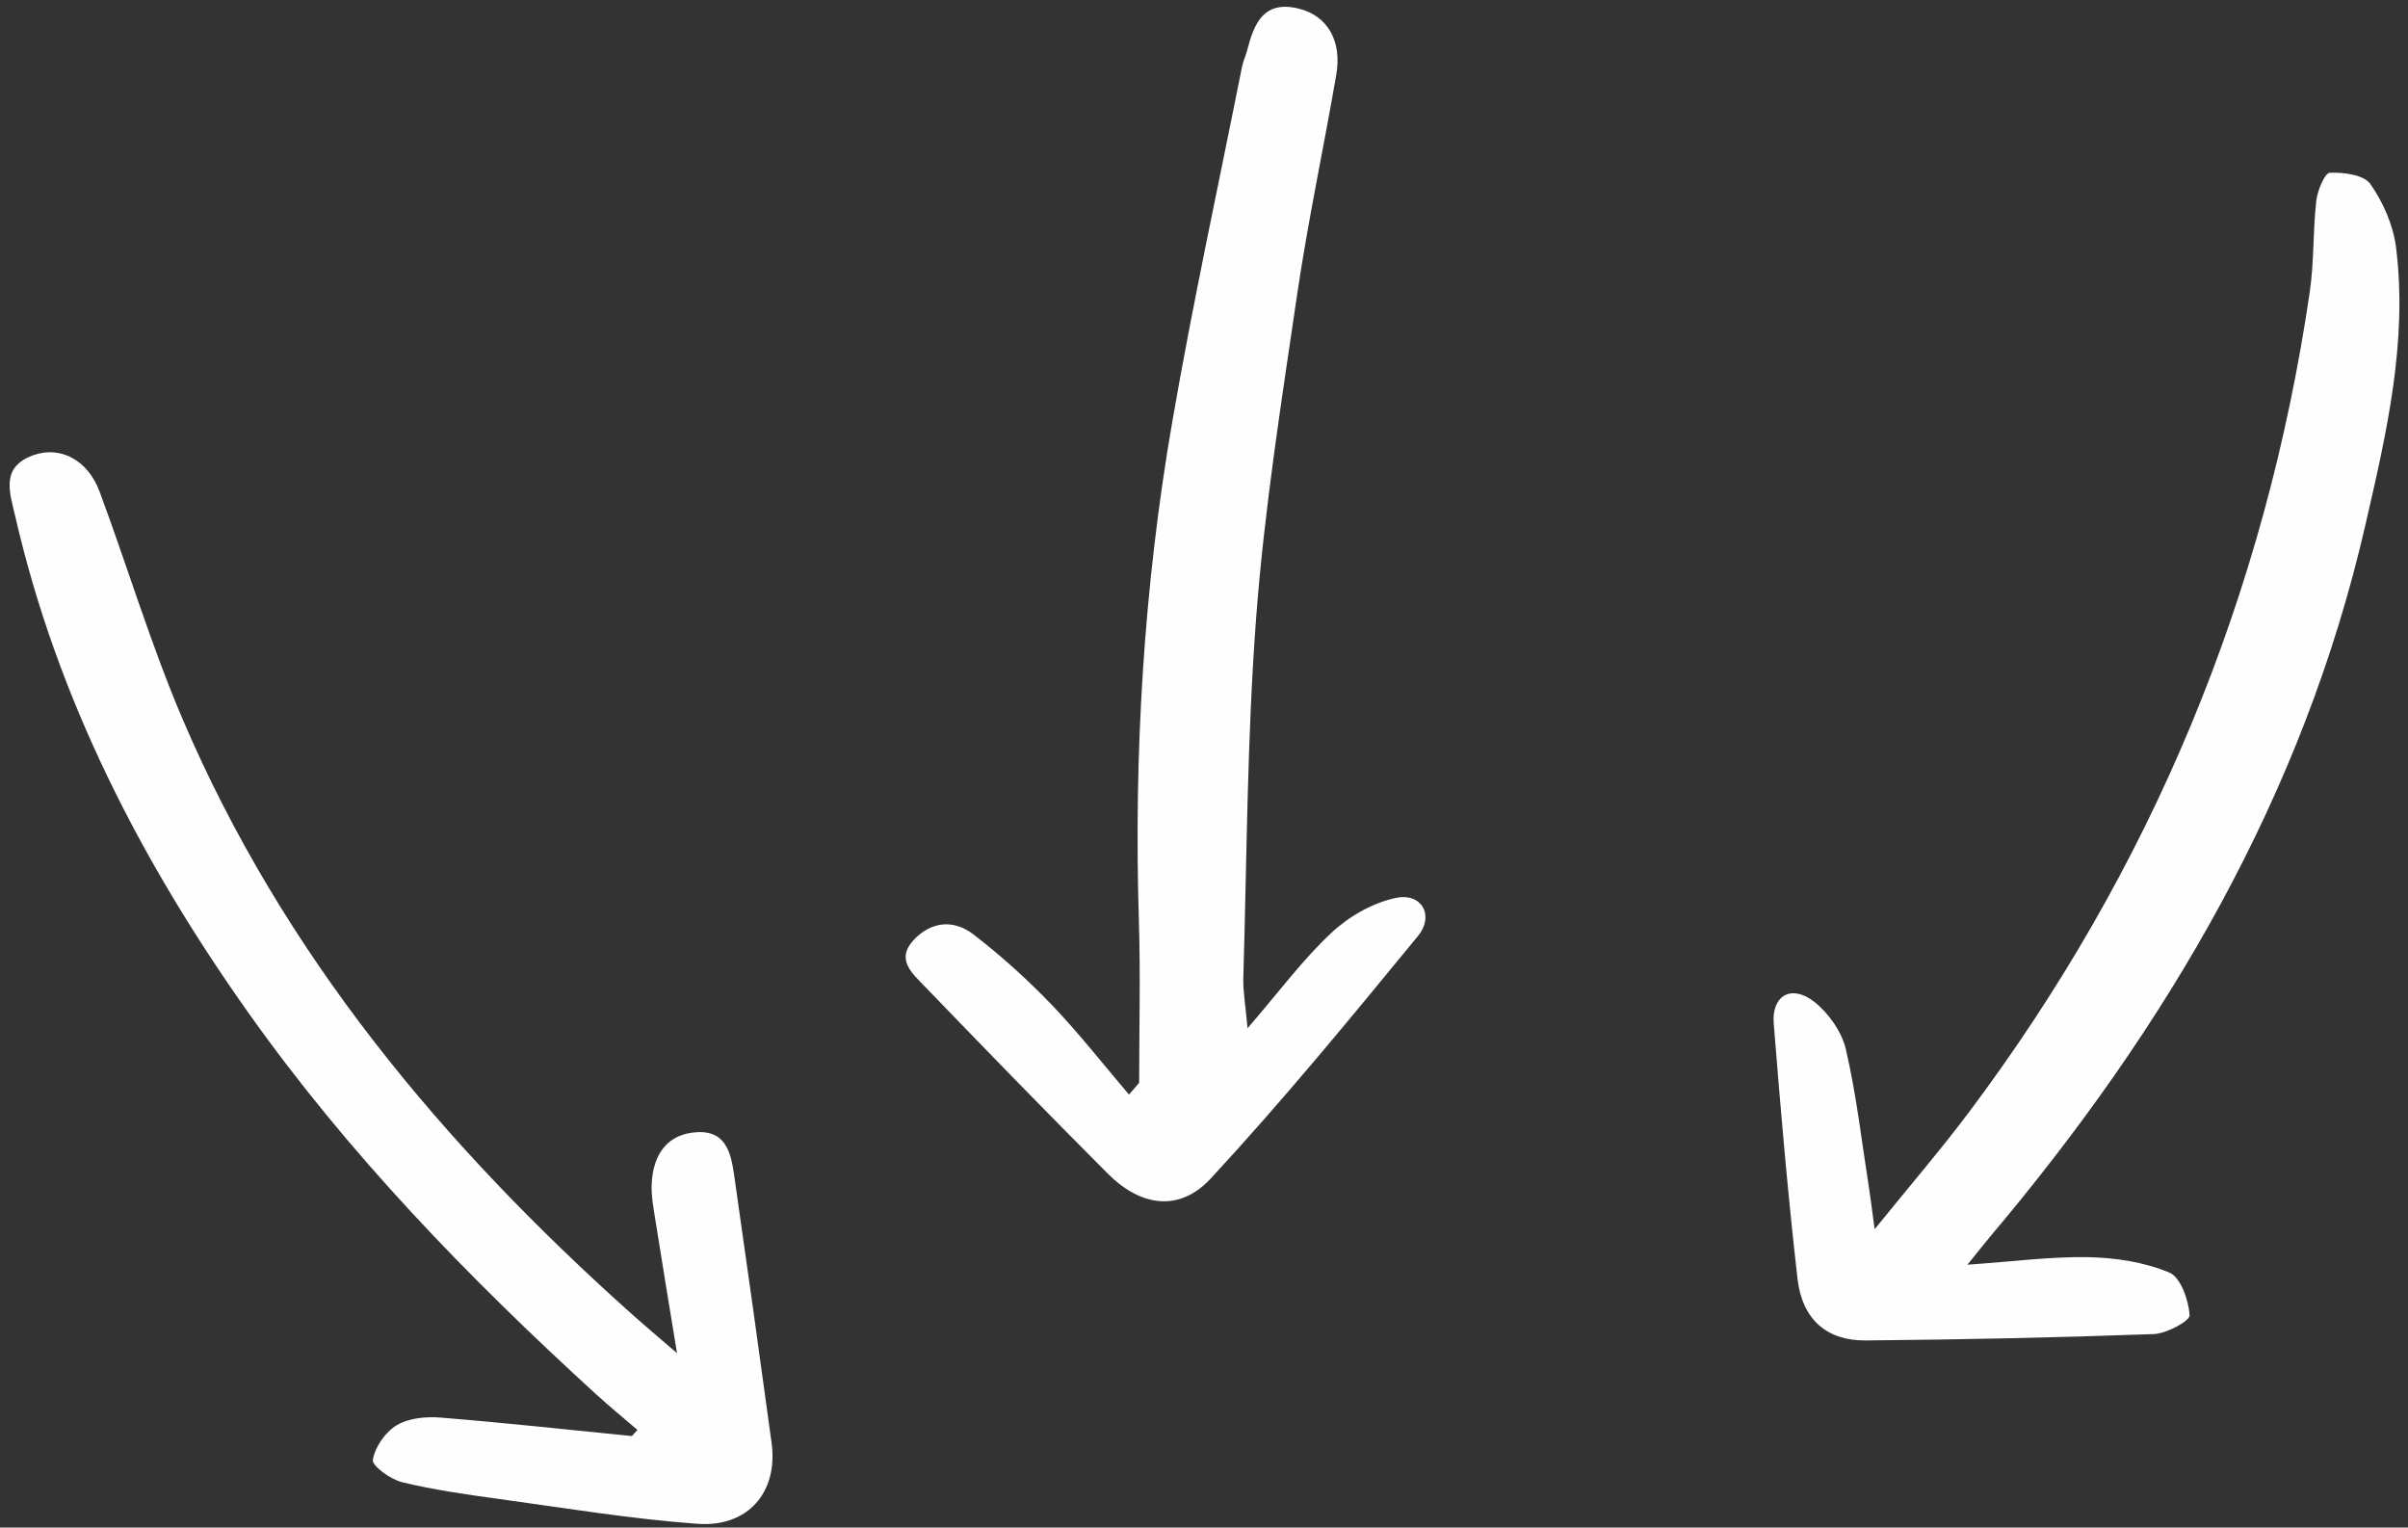 <?xml version="1.0" encoding="UTF-8" standalone="no"?><svg xmlns="http://www.w3.org/2000/svg" xmlns:xlink="http://www.w3.org/1999/xlink" fill="#000000" height="493.3" preserveAspectRatio="xMidYMid meet" version="1" viewBox="-3.1 -2.2 777.8 493.3" width="777.8" zoomAndPan="magnify"><rect x="-3.1" y="-2.2" width="777.8" height="493.3" fill="#333333" stroke="none"/><g id="change1_1"><path d="m602.43,394.73c11.38-14.06,21.13-25.37,30.08-37.27,59.43-79.04,96.13-167.6,110.46-265.39,1.42-9.7.99-19.65,2.1-29.41.38-3.31,2.73-9,4.37-9.07,4.45-.19,11,.65,13.09,3.62,4.15,5.9,7.4,13.32,8.3,20.46,3.83,30.54-3.11,60.14-9.88,89.61-20.05,87.31-64.01,162.09-121.22,229.86-1.87,2.22-3.65,4.51-7.34,9.07,14.72-1.02,26.95-2.66,39.13-2.43,8.79.17,18.04,1.61,26.06,4.95,3.69,1.54,6.25,8.89,6.58,13.78.13,1.85-7.4,5.94-11.54,6.1-31.02,1.14-62.06,1.78-93.1,2.06-12.56.11-20.51-6.78-22.01-19.92-3.13-27.41-5.49-54.91-7.68-82.42-.72-9.08,5.72-12.76,13.04-7.05,4.68,3.65,8.94,9.7,10.26,15.4,3.42,14.67,5.11,29.74,7.46,44.66.51,3.23.89,6.48,1.83,13.39Zm-240.86-43.46c-8.27-9.7-16.13-19.79-24.94-28.97-7.84-8.17-16.33-15.84-25.29-22.75-6.36-4.91-13.78-4.29-19.48,1.98-5.57,6.11-.32,10.59,3.45,14.51,19.7,20.43,39.46,40.79,59.52,60.86,10.55,10.55,23.05,12.36,33.11,1.51,23.34-25.19,45.19-51.79,66.98-78.36,5.39-6.57,1.18-13.98-7.01-12.31-7.5,1.53-15.27,5.98-20.94,11.27-9.25,8.64-16.88,19-27.1,30.84-.66-7.47-1.5-11.88-1.37-16.27,1.16-38.89,1.21-77.88,4.17-116.64,2.65-34.74,8.11-69.3,13.18-103.81,3.5-23.85,8.59-47.46,12.68-71.23,1.89-10.99-2.94-19.02-12.02-21.29-11.36-2.84-14.51,4.64-16.74,13.32-.46,1.81-1.31,3.54-1.68,5.37-7.61,38.27-15.93,76.42-22.57,114.86-9.21,53.31-12.42,107.13-10.75,161.24.53,17.34.08,34.71.08,52.06-1.09,1.27-2.19,2.55-3.28,3.82Zm-160.57,110.28c-20.59-2.05-41.17-4.31-61.79-5.97-4.7-.38-10.28.15-14.14,2.45-3.68,2.2-7.05,7.04-7.74,11.18-.32,1.92,5.7,6.32,9.42,7.23,10.26,2.49,20.79,3.98,31.27,5.41,21.35,2.93,42.67,6.47,64.13,8.03,16.52,1.2,26.13-10.36,23.98-26.16-3.89-28.43-7.85-56.85-11.93-85.26-1.03-7.17-2.12-15.42-11.81-15.06-9.93.37-14.58,7.25-14.99,16.73-.18,4.09.66,8.25,1.3,12.33,2.11,13.42,4.35,26.81,6.88,42.32-6.04-5.22-10.35-8.83-14.55-12.58-61.07-54.55-112.76-116.31-145.2-192.3-10.21-23.91-17.69-48.96-26.77-73.36-3.79-10.18-12.66-14.85-21.34-11.76-10.86,3.86-7.63,12.2-5.85,19.94,13.52,58.77,40.62,111.24,75.21,160.06,32.32,45.63,71.06,85.54,112.25,123.17,4.38,4,8.97,7.75,13.47,11.62-.6.66-1.2,1.32-1.8,1.98Z" fill="#fefefe"/></g></svg>
